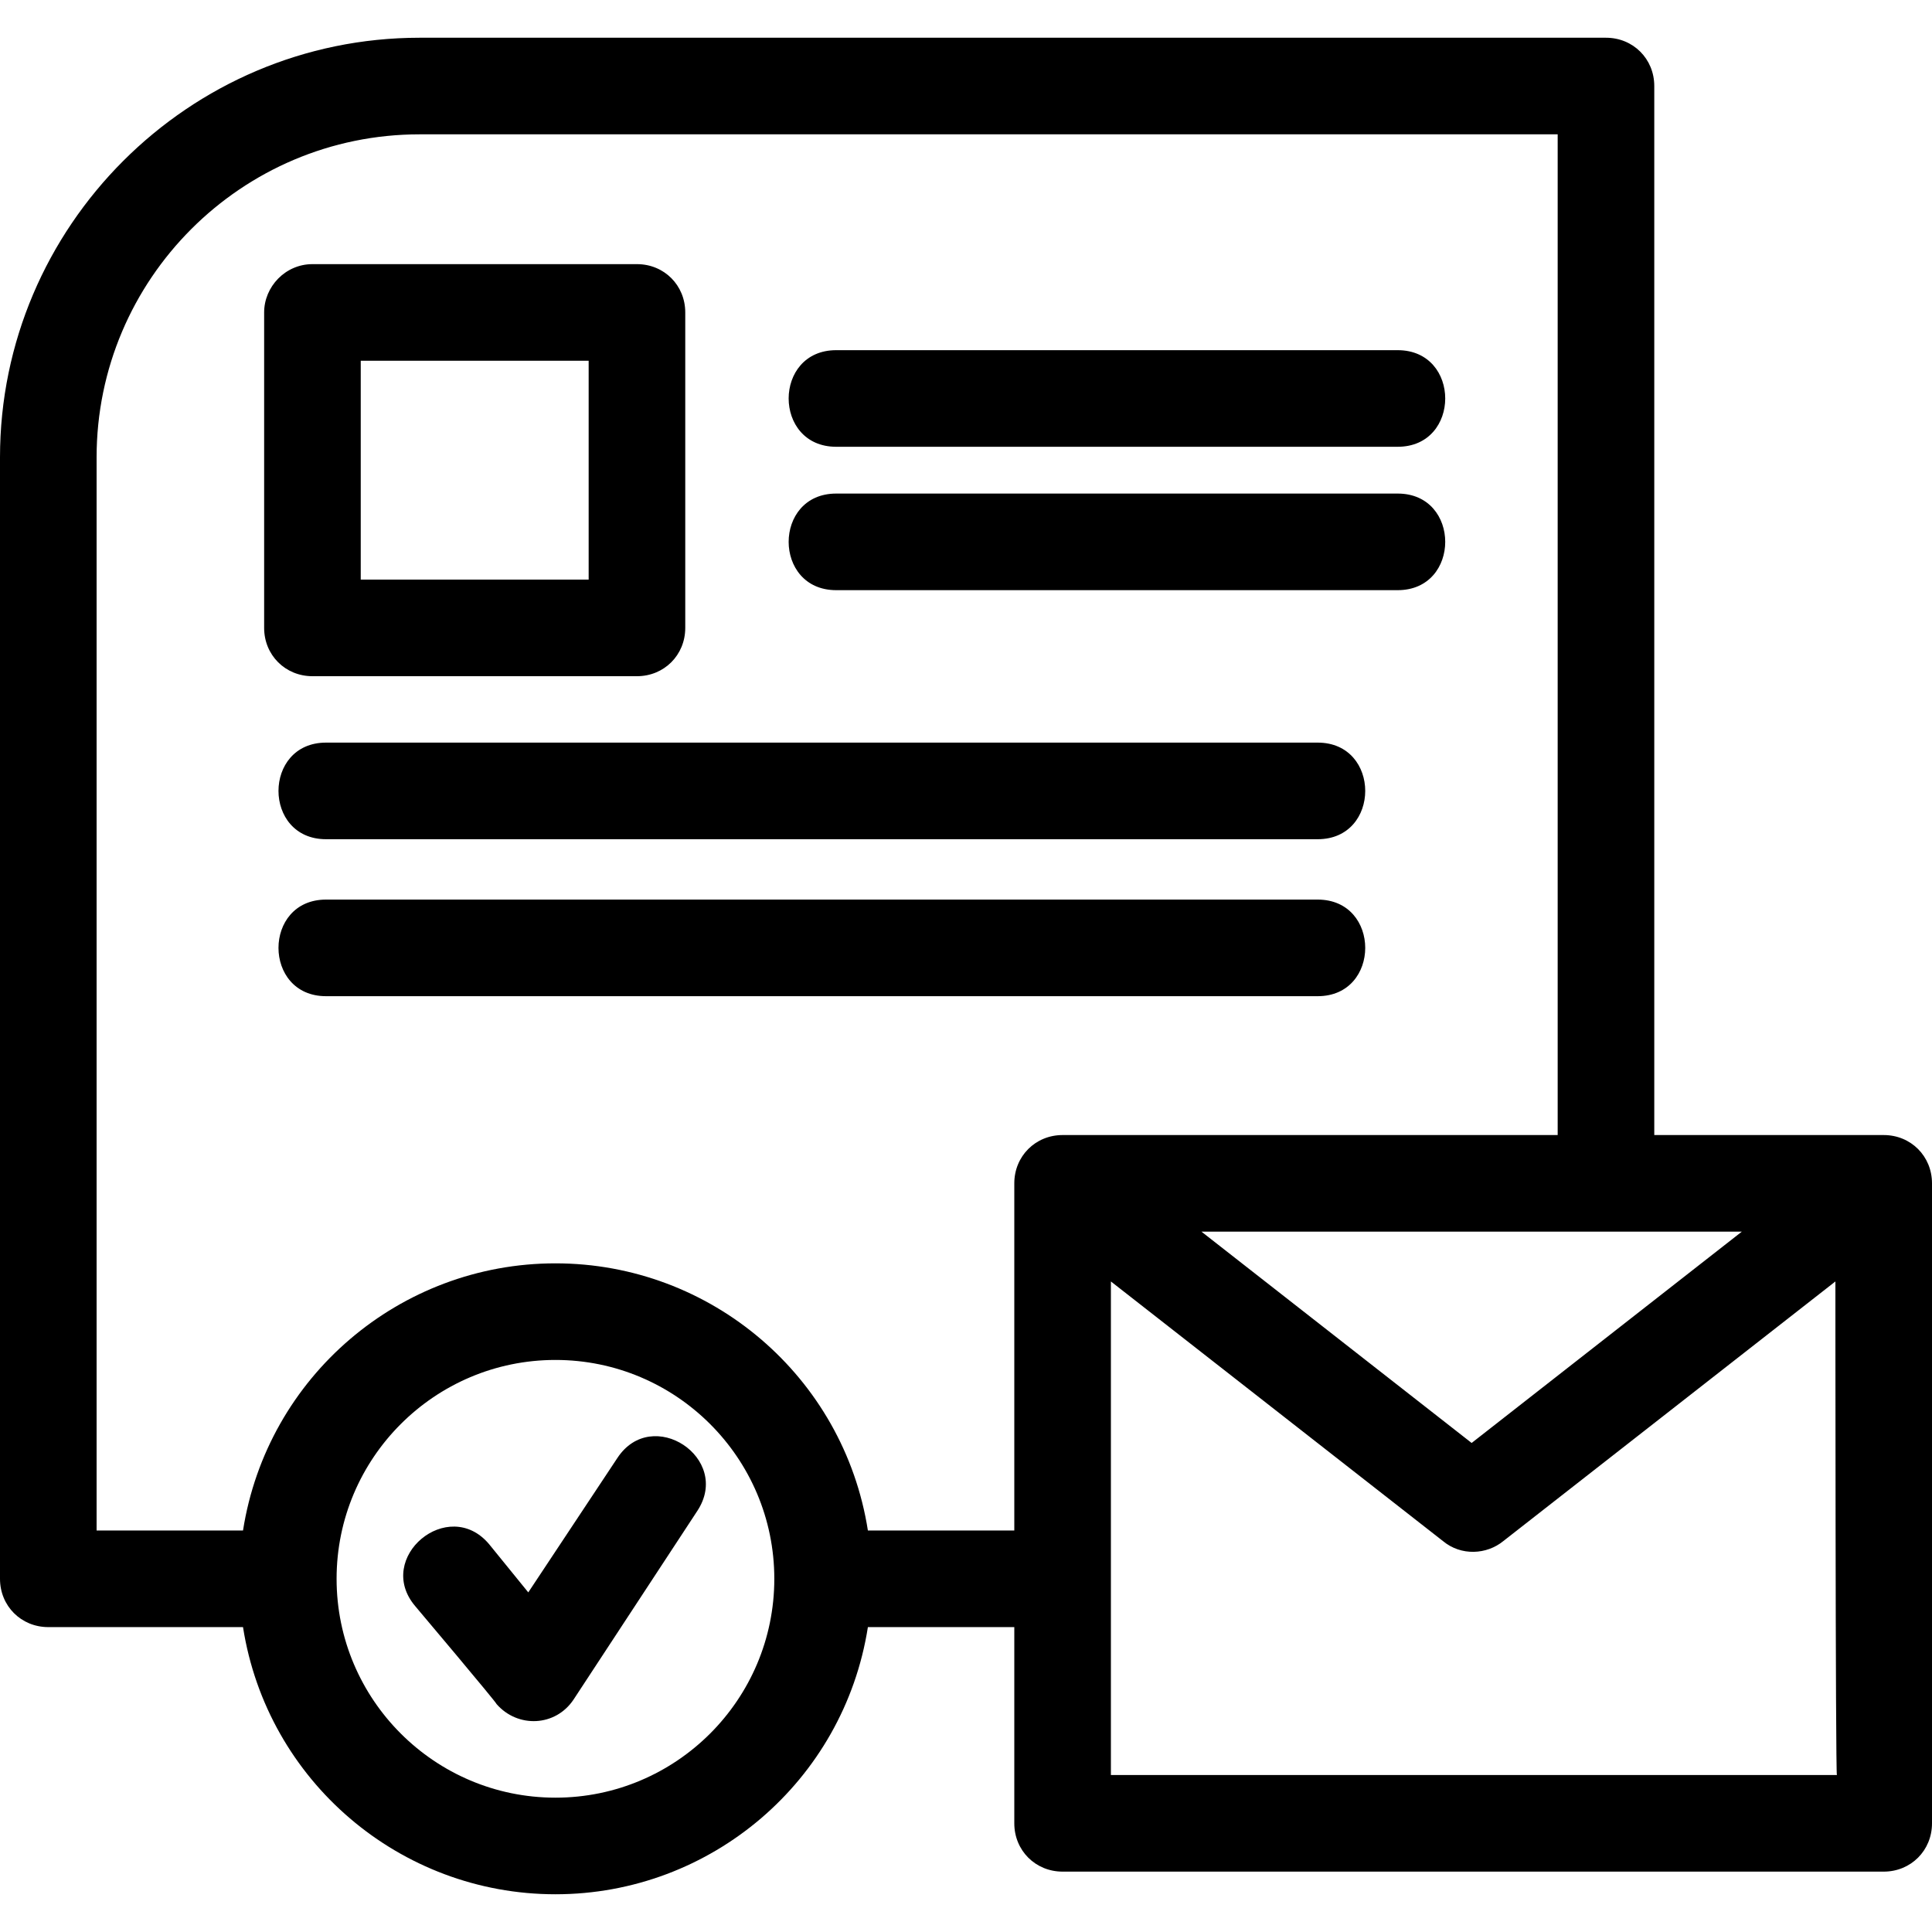 <?xml version="1.0" encoding="UTF-8"?> <svg xmlns="http://www.w3.org/2000/svg" xmlns:xlink="http://www.w3.org/1999/xlink" version="1.1" id="Layer_1" x="0px" y="0px" viewBox="0 0 128 128" style="enable-background:new 0 0 128 128;" xml:space="preserve"> <g id="Layer_x0020_1"> <path d="M70.4,75.2h32.8V8.9H27.8C16,8.9,6.4,18.5,6.4,30.3v71.1h9.7c1.6-10.2,10.4-17.7,20.7-17.7c10.3,0,19.1,7.5,20.7,17.7h9.7 v-23C67.2,76.6,68.6,75.2,70.4,75.2z M27.5,106.4c-2.7-3.2,2.2-7.3,4.9-4.1l2.6,3.2l5.9-8.9c2.3-3.5,7.6,0,5.3,3.5L38,112.6 c-1.2,1.8-3.7,1.9-5.1,0.3C32.9,112.8,27.5,106.4,27.5,106.4z M21.6,66c-4.2,0-4.2-6.4,0-6.4h65.7c4.2,0,4.2,6.4,0,6.4H21.6z M21.6,55.6c-4.2,0-4.2-6.4,0-6.4h65.7c4.2,0,4.2,6.4,0,6.4H21.6z M55.4,29.6c-4.2,0-4.2-6.4,0-6.4h37.2c4.2,0,4.2,6.4,0,6.4 C92.6,29.6,55.4,29.6,55.4,29.6z M55.4,39.1c-4.2,0-4.2-6.4,0-6.4h37.2c4.2,0,4.2,6.4,0,6.4C92.6,39.1,55.4,39.1,55.4,39.1z M20.7,17.5h21.5c1.8,0,3.2,1.4,3.2,3.2v20.9c0,1.8-1.4,3.2-3.2,3.2H20.7c-1.8,0-3.2-1.4-3.2-3.2V20.7C17.5,19,18.9,17.5,20.7,17.5 z M39,23.9H23.9v14.5H39C39,38.4,39,23.9,39,23.9z M16.1,107.8H3.2c-1.8,0-3.2-1.4-3.2-3.2V30.3C0,15,12.5,2.5,27.8,2.5h78.6 c1.8,0,3.2,1.4,3.2,3.2v69.5h15.2c1.8,0,3.2,1.4,3.2,3.2v42.4c0,1.8-1.4,3.2-3.2,3.2H70.4c-1.8,0-3.2-1.4-3.2-3.2v-13h-9.7 c-1.6,10.2-10.4,17.7-20.7,17.7S17.7,118,16.1,107.8z M36.8,90.1c-8,0-14.5,6.5-14.5,14.5c0,8,6.5,14.5,14.5,14.5 c8,0,14.5-6.5,14.5-14.5C51.3,96.6,44.8,90.1,36.8,90.1z M79.6,81.6l17.9,14l17.9-14H79.6z M121.6,84.9l-22,17.2 c-1.1,0.9-2.8,1-4,0L73.6,84.9v32.7h48.1C121.6,117.6,121.6,84.9,121.6,84.9z"></path> </g> </svg> 